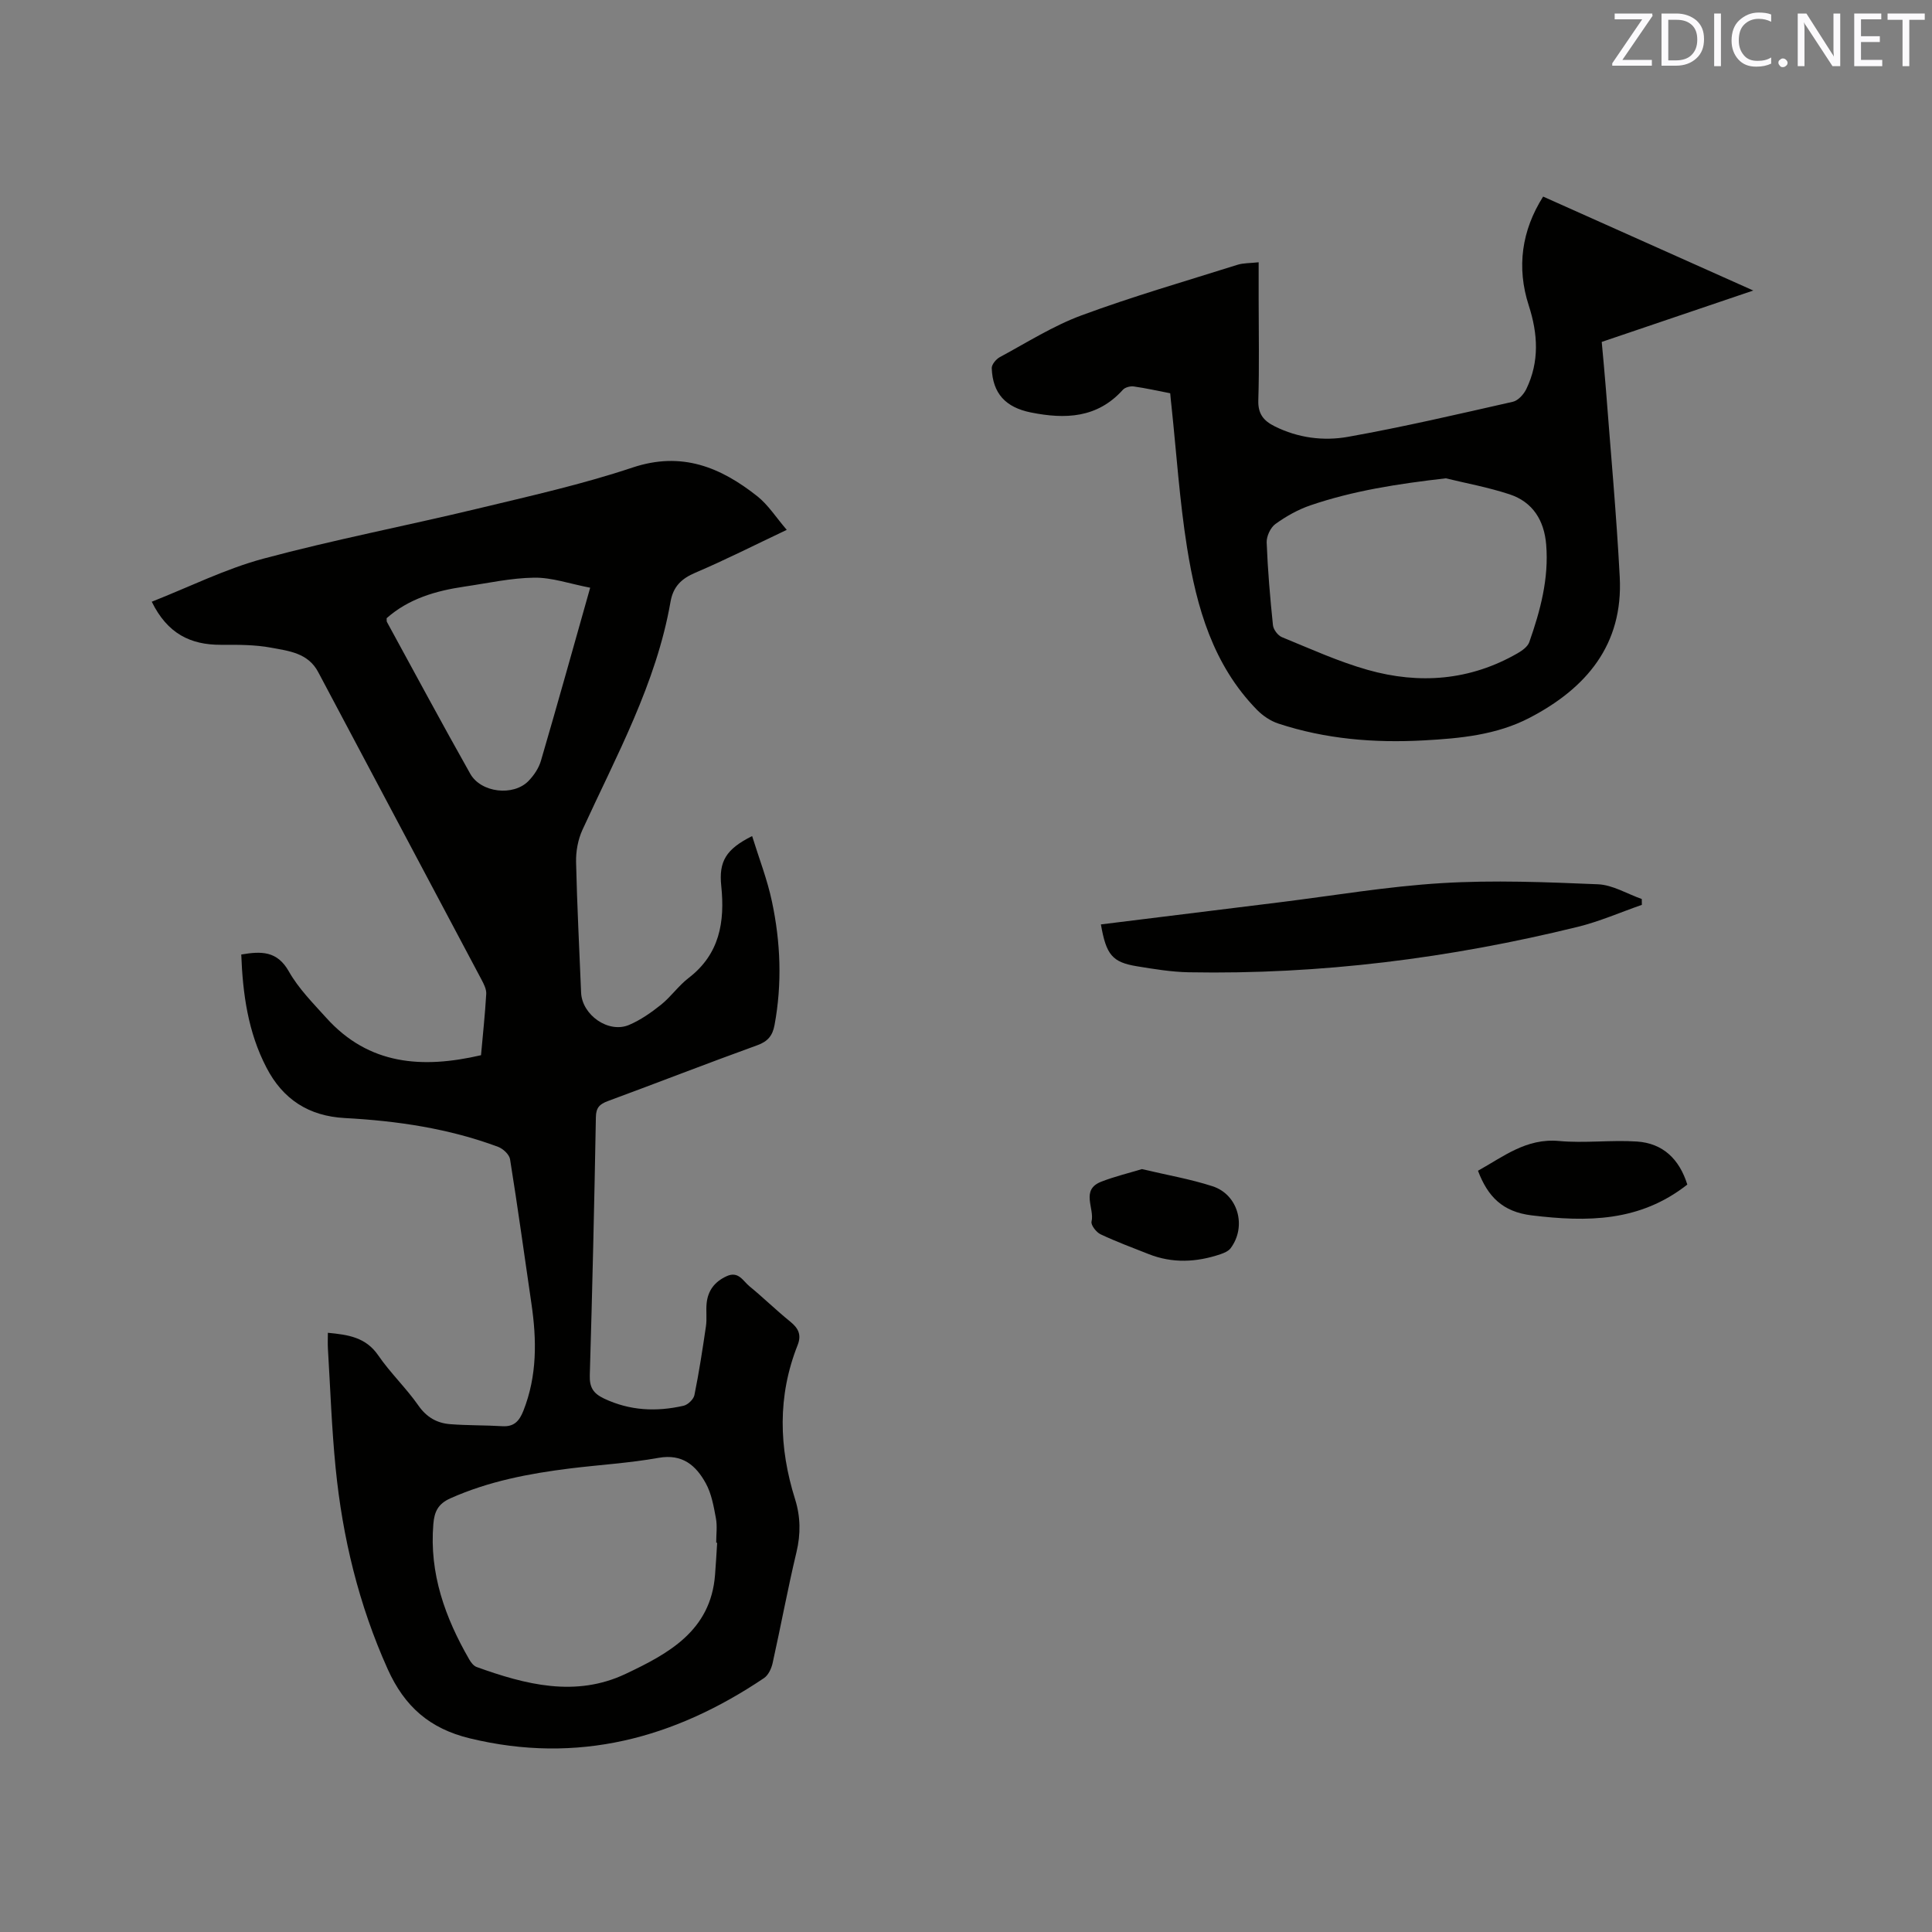 <svg enable-background="new 0 0 400 400" viewBox="0 0 400 400" xmlns="http://www.w3.org/2000/svg"><rect x="0" y="0" width="400" height="400" fill="#808080" stroke="none"/><path d="m49.95 197.62c4.11-.69 7.42-.8 9.85 3.5 2 3.54 5 6.56 7.76 9.62 8.83 9.8 19.89 10.54 32.03 7.73.38-4.29.84-8.49 1.08-12.71.05-.96-.5-2.03-.98-2.94-11.26-21.24-22.57-42.45-33.82-63.69-2.1-3.96-6.09-4.35-9.71-5.03-3.4-.64-6.95-.61-10.43-.6-6.27.02-11.06-2.29-14.31-8.92 7.8-3.07 15.24-6.8 23.12-8.92 14.6-3.92 29.49-6.78 44.21-10.32 10.8-2.6 21.7-5.03 32.21-8.54 10.19-3.4 18.23-.07 25.83 5.94 2.25 1.78 3.86 4.36 6.1 6.96-6.68 3.16-12.7 6.22-18.9 8.86-2.91 1.24-4.61 2.86-5.17 6.05-2.96 16.94-11.2 31.84-18.24 47.22-.92 2.01-1.36 4.44-1.31 6.66.2 9.01.68 18.01 1.04 27.01.19 4.64 5.66 8.51 9.93 6.7 2.38-1.01 4.6-2.57 6.64-4.2 2.05-1.65 3.61-3.93 5.7-5.53 6.42-4.93 7.52-11.6 6.75-19.03-.53-5.07.94-7.62 6.39-10.34 1.42 4.59 3.14 8.99 4.1 13.54 1.8 8.45 2.13 17.01.54 25.58-.4 2.17-1.37 3.4-3.58 4.19-10.35 3.74-20.61 7.75-30.94 11.56-1.72.64-2.44 1.37-2.47 3.34-.32 17.81-.73 35.62-1.26 53.42-.08 2.51.72 3.77 2.96 4.83 5.35 2.53 10.83 2.76 16.44 1.49.9-.2 2.08-1.33 2.26-2.2.96-4.72 1.69-9.5 2.39-14.27.23-1.56-.02-3.18.14-4.75.27-2.62 1.63-4.44 4.1-5.59 2.51-1.17 3.43.99 4.78 2.08 2.87 2.35 5.53 4.96 8.41 7.29 1.69 1.37 2.4 2.72 1.55 4.88-4.19 10.57-3.89 21.21-.52 31.93 1.12 3.57 1.18 7.19.28 10.94-1.82 7.62-3.24 15.33-4.94 22.98-.25 1.12-.89 2.49-1.78 3.09-18.57 12.49-38.55 17.89-60.9 12.48-8.3-2.01-13.51-6.56-17.01-14.33-5.99-13.32-9.35-27.22-10.78-41.63-.82-8.22-1.1-16.49-1.6-24.74-.06-1.03-.01-2.07-.01-3.27 4.21.4 7.85.92 10.42 4.66 2.51 3.66 5.8 6.78 8.34 10.42 1.71 2.44 3.85 3.63 6.58 3.84 3.59.28 7.2.2 10.79.42 2.43.15 3.51-1.08 4.35-3.19 2.87-7.26 2.77-14.69 1.66-22.23-1.46-9.95-2.82-19.92-4.42-29.86-.16-.98-1.45-2.18-2.48-2.56-10.22-3.81-20.9-5.38-31.72-5.96-7.49-.4-12.85-3.89-16.24-10.46-3.81-7.32-4.9-15.23-5.21-23.4zm98.53 121.79c-.07 0-.13 0-.2-.01 0-1.69.25-3.44-.06-5.07-.46-2.47-.91-5.09-2.1-7.24-2.02-3.67-4.82-6.14-9.76-5.26-6.03 1.08-12.19 1.44-18.29 2.19-8.53 1.06-16.9 2.65-24.84 6.2-2.55 1.14-3.3 2.78-3.51 5.3-.86 10.27 2.44 19.4 7.45 28.08.35.61.89 1.3 1.5 1.53 10.14 3.66 20.51 6.33 30.86 1.43 8.84-4.18 17.62-8.91 18.51-20.49.18-2.22.3-4.44.44-6.66zm-26.29-197.73c-4.22-.81-7.91-2.13-11.58-2.08-4.83.06-9.65 1.15-14.46 1.85-5.92.87-11.54 2.5-16.1 6.54.03.37-.03.62.06.78 5.73 10.49 11.38 21.02 17.25 31.43 2.23 3.95 8.94 4.7 12.06 1.49 1.13-1.16 2.14-2.67 2.58-4.2 3.41-11.65 6.67-23.36 10.19-35.81z" fill="#010100"/><path d="m242.28 81.42c-2.59-.5-5.06-1.06-7.55-1.41-.72-.1-1.79.18-2.25.69-5.3 5.89-11.93 6.12-19.03 4.7-5.23-1.05-7.92-3.9-8.12-9.17-.03-.76.9-1.87 1.67-2.29 5.58-3 11.02-6.47 16.92-8.65 10.6-3.92 21.48-7.06 32.26-10.46 1.26-.4 2.67-.33 4.41-.53v7.56c0 7 .15 14-.07 20.99-.09 2.82 1.06 4.25 3.38 5.41 4.85 2.42 10.11 3.09 15.2 2.18 11.44-2.04 22.78-4.69 34.13-7.26 1.09-.25 2.25-1.54 2.78-2.64 2.73-5.65 2.41-11.41.5-17.3-2.55-7.88-1.47-15.53 2.98-22.54 14.17 6.33 28.4 12.69 43.51 19.45-10.94 3.71-21 7.12-31.38 10.64.29 3.24.61 6.47.86 9.71.99 12.99 2.19 25.97 2.87 38.98.73 14.01-6.93 23.03-18.68 29.14-6.82 3.55-14.36 4.26-21.9 4.67-10.23.56-20.34-.26-30.12-3.49-1.61-.53-3.2-1.61-4.4-2.83-9.12-9.31-12.51-21.25-14.48-33.57-1.55-9.71-2.19-19.56-3.23-29.35-.1-.82-.17-1.65-.26-2.63zm57.06 17.61c-10.02 1.15-19.2 2.58-28.05 5.6-2.56.88-5.03 2.27-7.23 3.86-1.02.74-1.86 2.54-1.81 3.82.22 5.72.71 11.43 1.3 17.12.09.91 1.02 2.15 1.87 2.49 5.86 2.4 11.67 5.05 17.74 6.77 10.7 3.03 21.21 2.22 31.04-3.44.95-.55 2.09-1.36 2.42-2.3 2.29-6.52 4.08-13.17 3.5-20.2-.41-4.99-2.76-8.81-7.56-10.4-4.49-1.48-9.18-2.33-13.22-3.32z" fill="#010100"/><path d="m227.93 191.39c12.29-1.52 24.57-3.05 36.86-4.56 11.24-1.39 22.45-3.31 33.74-3.99 10.73-.65 21.54-.21 32.3.24 3.07.13 6.06 1.99 9.08 3.05.01.4.02.8.02 1.21-4.43 1.54-8.77 3.45-13.3 4.56-26.43 6.49-53.26 9.9-80.51 9.4-3.58-.07-7.17-.66-10.71-1.24-5.14-.84-6.38-2.37-7.48-8.67z" fill="#010100"/><path d="m349.34 245.25c-9.85 7.75-20.76 7.77-32.22 6.38-6.07-.74-9.11-3.92-11.12-9.24 5.25-2.91 10-6.78 16.77-6.16 5.33.49 10.77-.24 16.13.11 5.39.36 8.79 3.63 10.44 8.91z" fill="#010100"/><path d="m236.42 242.05c5.23 1.24 10.03 2.06 14.62 3.55 5.32 1.72 7.11 8.34 3.75 12.83-.45.6-1.34.98-2.1 1.24-4.96 1.68-9.94 1.93-14.89-.03-3.34-1.32-6.71-2.57-9.95-4.1-.88-.42-2.03-1.91-1.86-2.62.67-2.76-2.34-6.58 2.03-8.27 2.78-1.08 5.71-1.78 8.4-2.6z" fill="#010100"/><g fill="#fbfafc"><path d="m342.2 3.2-6.3 9.2h6.1v1.2h-8.2v-.5l6.2-9.1h-5.7v-1.2h7.8v.4z"/><path d="m344 13.7v-10.9h3.1c1.6 0 3 .5 4.1 1.4 1.1 1 1.6 2.2 1.6 3.9s-.5 3-1.6 4-2.5 1.5-4.2 1.5h-3zm1.4-9.6v8.4h1.6c1.4 0 2.5-.4 3.2-1.1.8-.8 1.2-1.8 1.2-3.2s-.4-2.4-1.2-3.1-1.8-1-3.1-1z"/><path d="m356.3 2.8v10.9h-1.4v-10.9z"/><path d="m366.6 13.2c-.8.4-1.8.6-3 .6-1.6 0-2.8-.5-3.7-1.5s-1.4-2.3-1.4-3.9c0-1.7.5-3.2 1.6-4.2s2.4-1.6 4-1.6c1 0 1.9.1 2.6.4v1.5c-.8-.4-1.6-.6-2.6-.6-1.2 0-2.2.4-3 1.2s-1.1 1.9-1.1 3.3c0 1.3.4 2.3 1.1 3.1s1.6 1.1 2.8 1.1c1.1 0 2-.2 2.8-.7v1.3z"/><path d="m368.2 13c0-.3.1-.5.3-.6.2-.2.4-.3.6-.3.3 0 .5.1.7.3s.3.4.3.6-.1.5-.3.6c-.2.2-.4.3-.7.3s-.5-.1-.6-.3c-.2-.2-.3-.4-.3-.6z"/><path d="m381.1 13.7h-1.7l-5.5-8.4c-.2-.2-.3-.5-.4-.7 0 .2.1.8.1 1.5v7.6h-1.4v-10.9h1.8l5.3 8.3c.3.4.4.6.4.8 0-.3-.1-.8-.1-1.6v-7.5h1.4v10.9z"/><path d="m389.7 13.7h-5.8v-10.9h5.6v1.2h-4.2v3.5h3.9v1.2h-3.9v3.7h4.4z"/><path d="m398.4 4.1h-3.1v9.6h-1.4v-9.6h-3.1v-1.3h7.7v1.3z"/></g></svg>